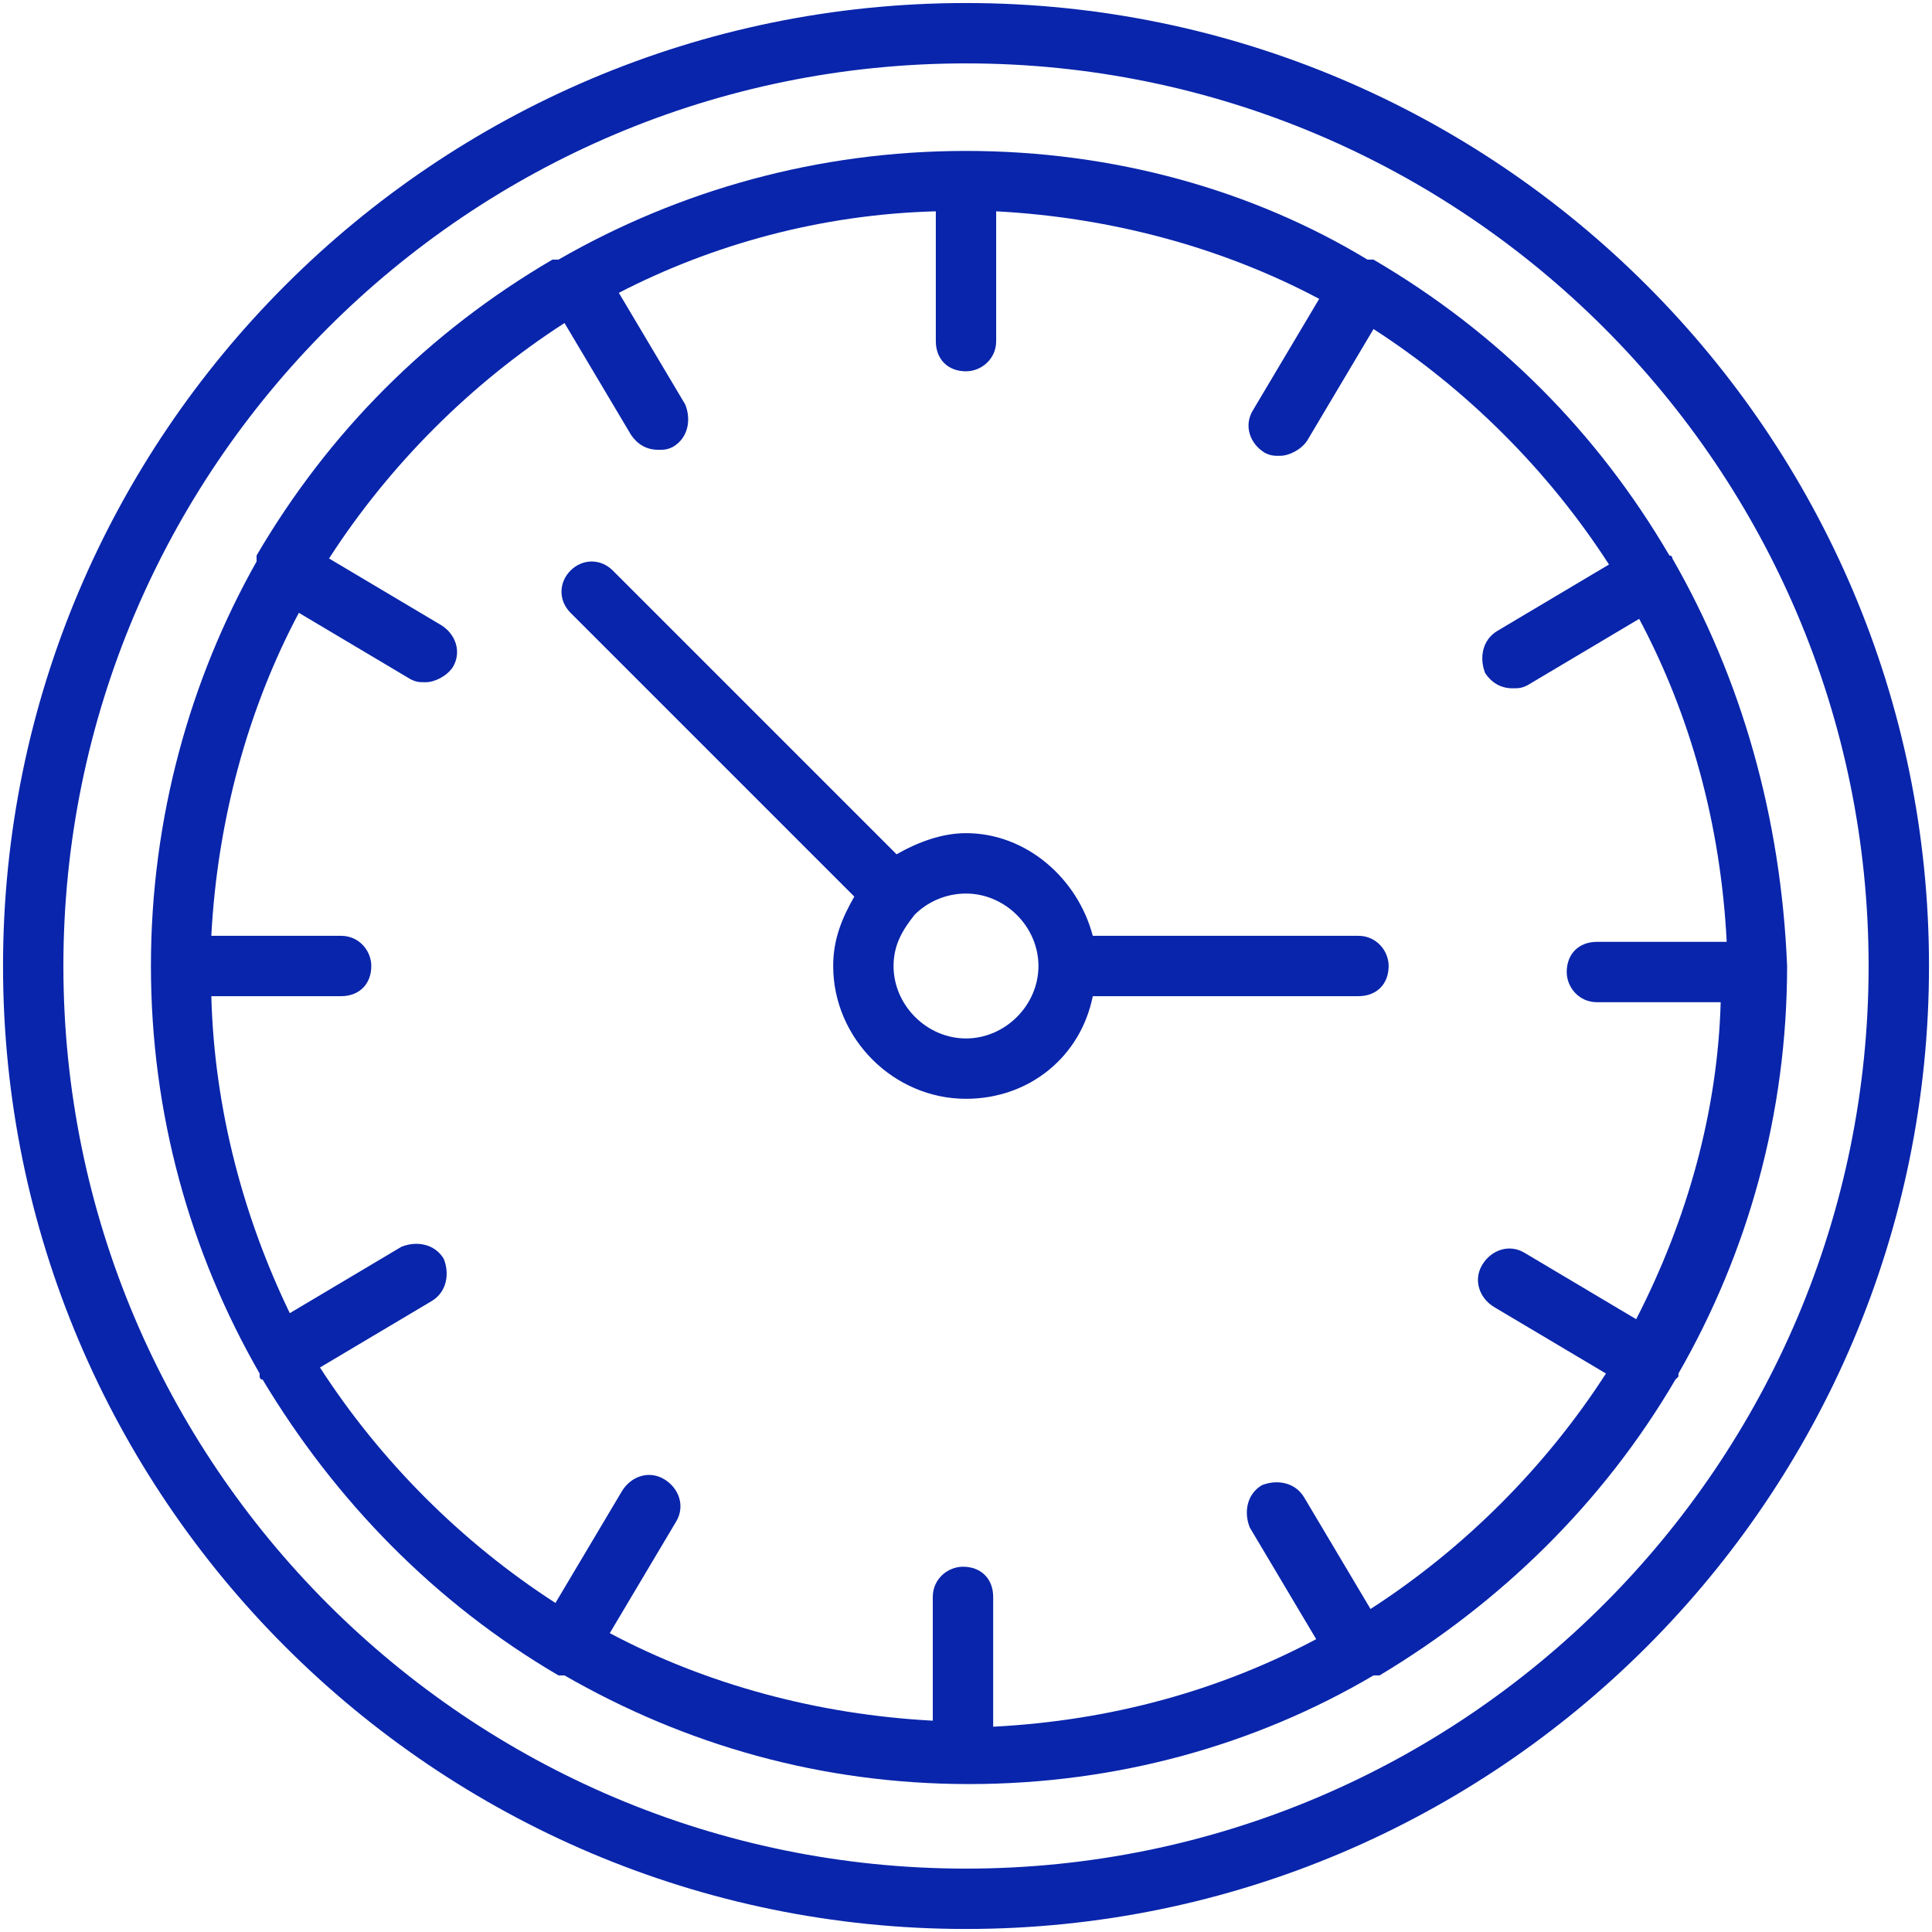 <svg width="58" height="58" viewBox="0 0 58 58" fill="none" xmlns="http://www.w3.org/2000/svg">
<path d="M29 0.091C13.05 0.091 0.091 13.05 0.091 29C0.091 44.95 13.05 57.909 29 57.909C44.95 57.909 57.91 44.95 57.91 29C57.91 13.05 44.95 0.091 29 0.091ZM29 56.097C14.047 56.097 1.903 43.953 1.903 29C1.903 14.047 14.047 1.903 29 1.903C43.953 1.903 56.097 14.047 56.097 29C56.097 43.953 43.953 56.097 29 56.097Z" fill="#0925AB"/>
<path d="M50.206 16.766C50.206 16.675 50.116 16.675 50.116 16.675C47.941 12.959 44.95 9.969 41.234 7.794C41.234 7.794 41.234 7.794 41.144 7.794C41.144 7.794 41.144 7.794 41.053 7.794C37.609 5.709 33.441 4.531 29 4.531C24.559 4.531 20.391 5.709 16.766 7.794C16.766 7.794 16.766 7.794 16.675 7.794C16.675 7.794 16.675 7.794 16.584 7.794C12.869 9.969 9.878 12.959 7.703 16.675C7.703 16.675 7.703 16.675 7.703 16.766C7.703 16.766 7.703 16.766 7.703 16.856C5.709 20.391 4.531 24.559 4.531 29C4.531 33.441 5.709 37.609 7.794 41.234C7.794 41.234 7.794 41.234 7.794 41.325C7.794 41.325 7.794 41.416 7.884 41.416C10.059 45.041 13.05 48.122 16.766 50.297C16.766 50.297 16.766 50.297 16.856 50.297H16.947C20.572 52.381 24.65 53.559 29.091 53.559C33.531 53.559 37.7 52.381 41.234 50.297H41.325C41.325 50.297 41.325 50.297 41.416 50.297C45.041 48.122 48.122 45.131 50.297 41.416C50.297 41.416 50.297 41.416 50.388 41.325C50.388 41.325 50.388 41.325 50.388 41.234C52.472 37.609 53.65 33.441 53.65 29C53.469 24.559 52.291 20.391 50.206 16.766ZM49.119 39.603L45.766 37.609C45.312 37.337 44.769 37.519 44.497 37.972C44.225 38.425 44.406 38.969 44.859 39.241L48.212 41.234C46.4 44.044 43.953 46.491 41.144 48.303L39.15 44.95C38.878 44.497 38.334 44.406 37.881 44.587C37.428 44.859 37.337 45.403 37.519 45.856L39.513 49.209C36.612 50.75 33.35 51.656 29.816 51.837V47.941C29.816 47.397 29.453 47.034 28.909 47.034C28.456 47.034 28.003 47.397 28.003 47.941V51.656C24.559 51.475 21.206 50.569 18.306 49.028L20.3 45.675C20.572 45.222 20.391 44.678 19.938 44.406C19.484 44.134 18.941 44.316 18.669 44.769L16.675 48.122C13.866 46.309 11.419 43.862 9.606 41.053L12.959 39.059C13.412 38.788 13.503 38.244 13.322 37.791C13.05 37.337 12.506 37.247 12.053 37.428L8.7 39.422C7.341 36.612 6.434 33.35 6.344 29.906H10.241C10.784 29.906 11.147 29.544 11.147 29C11.147 28.547 10.784 28.094 10.241 28.094H6.344C6.525 24.65 7.431 21.297 8.972 18.397L12.325 20.391C12.506 20.481 12.597 20.481 12.778 20.481C13.05 20.481 13.412 20.3 13.594 20.028C13.866 19.575 13.684 19.031 13.231 18.759L9.878 16.766C11.691 13.956 14.137 11.509 16.947 9.697L18.941 13.05C19.122 13.322 19.394 13.503 19.756 13.503C19.938 13.503 20.028 13.503 20.209 13.412C20.663 13.141 20.753 12.597 20.572 12.144L18.578 8.791C21.387 7.341 24.65 6.434 28.094 6.344V10.241C28.094 10.784 28.456 11.147 29 11.147C29.453 11.147 29.906 10.784 29.906 10.241V6.344C33.35 6.525 36.703 7.431 39.603 8.972L37.609 12.325C37.337 12.778 37.519 13.322 37.972 13.594C38.153 13.684 38.244 13.684 38.425 13.684C38.697 13.684 39.059 13.503 39.241 13.231L41.234 9.878C44.044 11.691 46.491 14.137 48.303 16.947L44.95 18.941C44.497 19.212 44.406 19.756 44.587 20.209C44.769 20.481 45.041 20.663 45.403 20.663C45.584 20.663 45.675 20.663 45.856 20.572L49.209 18.578C50.75 21.478 51.656 24.741 51.837 28.275H47.941C47.397 28.275 47.034 28.637 47.034 29.181C47.034 29.634 47.397 30.087 47.941 30.087H51.656C51.566 33.35 50.659 36.612 49.119 39.603Z" fill="#0925AB"/>
<path d="M40.781 28.094H32.806C32.353 26.372 30.813 25.012 29 25.012C28.275 25.012 27.55 25.284 26.916 25.647L18.397 17.128C18.035 16.766 17.491 16.766 17.128 17.128C16.766 17.491 16.766 18.034 17.128 18.397L25.647 26.916C25.285 27.55 25.013 28.184 25.013 29C25.013 31.175 26.825 32.987 29 32.987C30.903 32.987 32.444 31.719 32.806 29.906H40.781C41.325 29.906 41.688 29.544 41.688 29C41.688 28.547 41.325 28.094 40.781 28.094ZM29 31.175C27.822 31.175 26.825 30.178 26.825 29C26.825 28.366 27.097 27.912 27.46 27.459C27.822 27.097 28.366 26.825 29 26.825C30.178 26.825 31.175 27.822 31.175 29C31.175 30.178 30.178 31.175 29 31.175Z" fill="#0925AB"/>
</svg>
